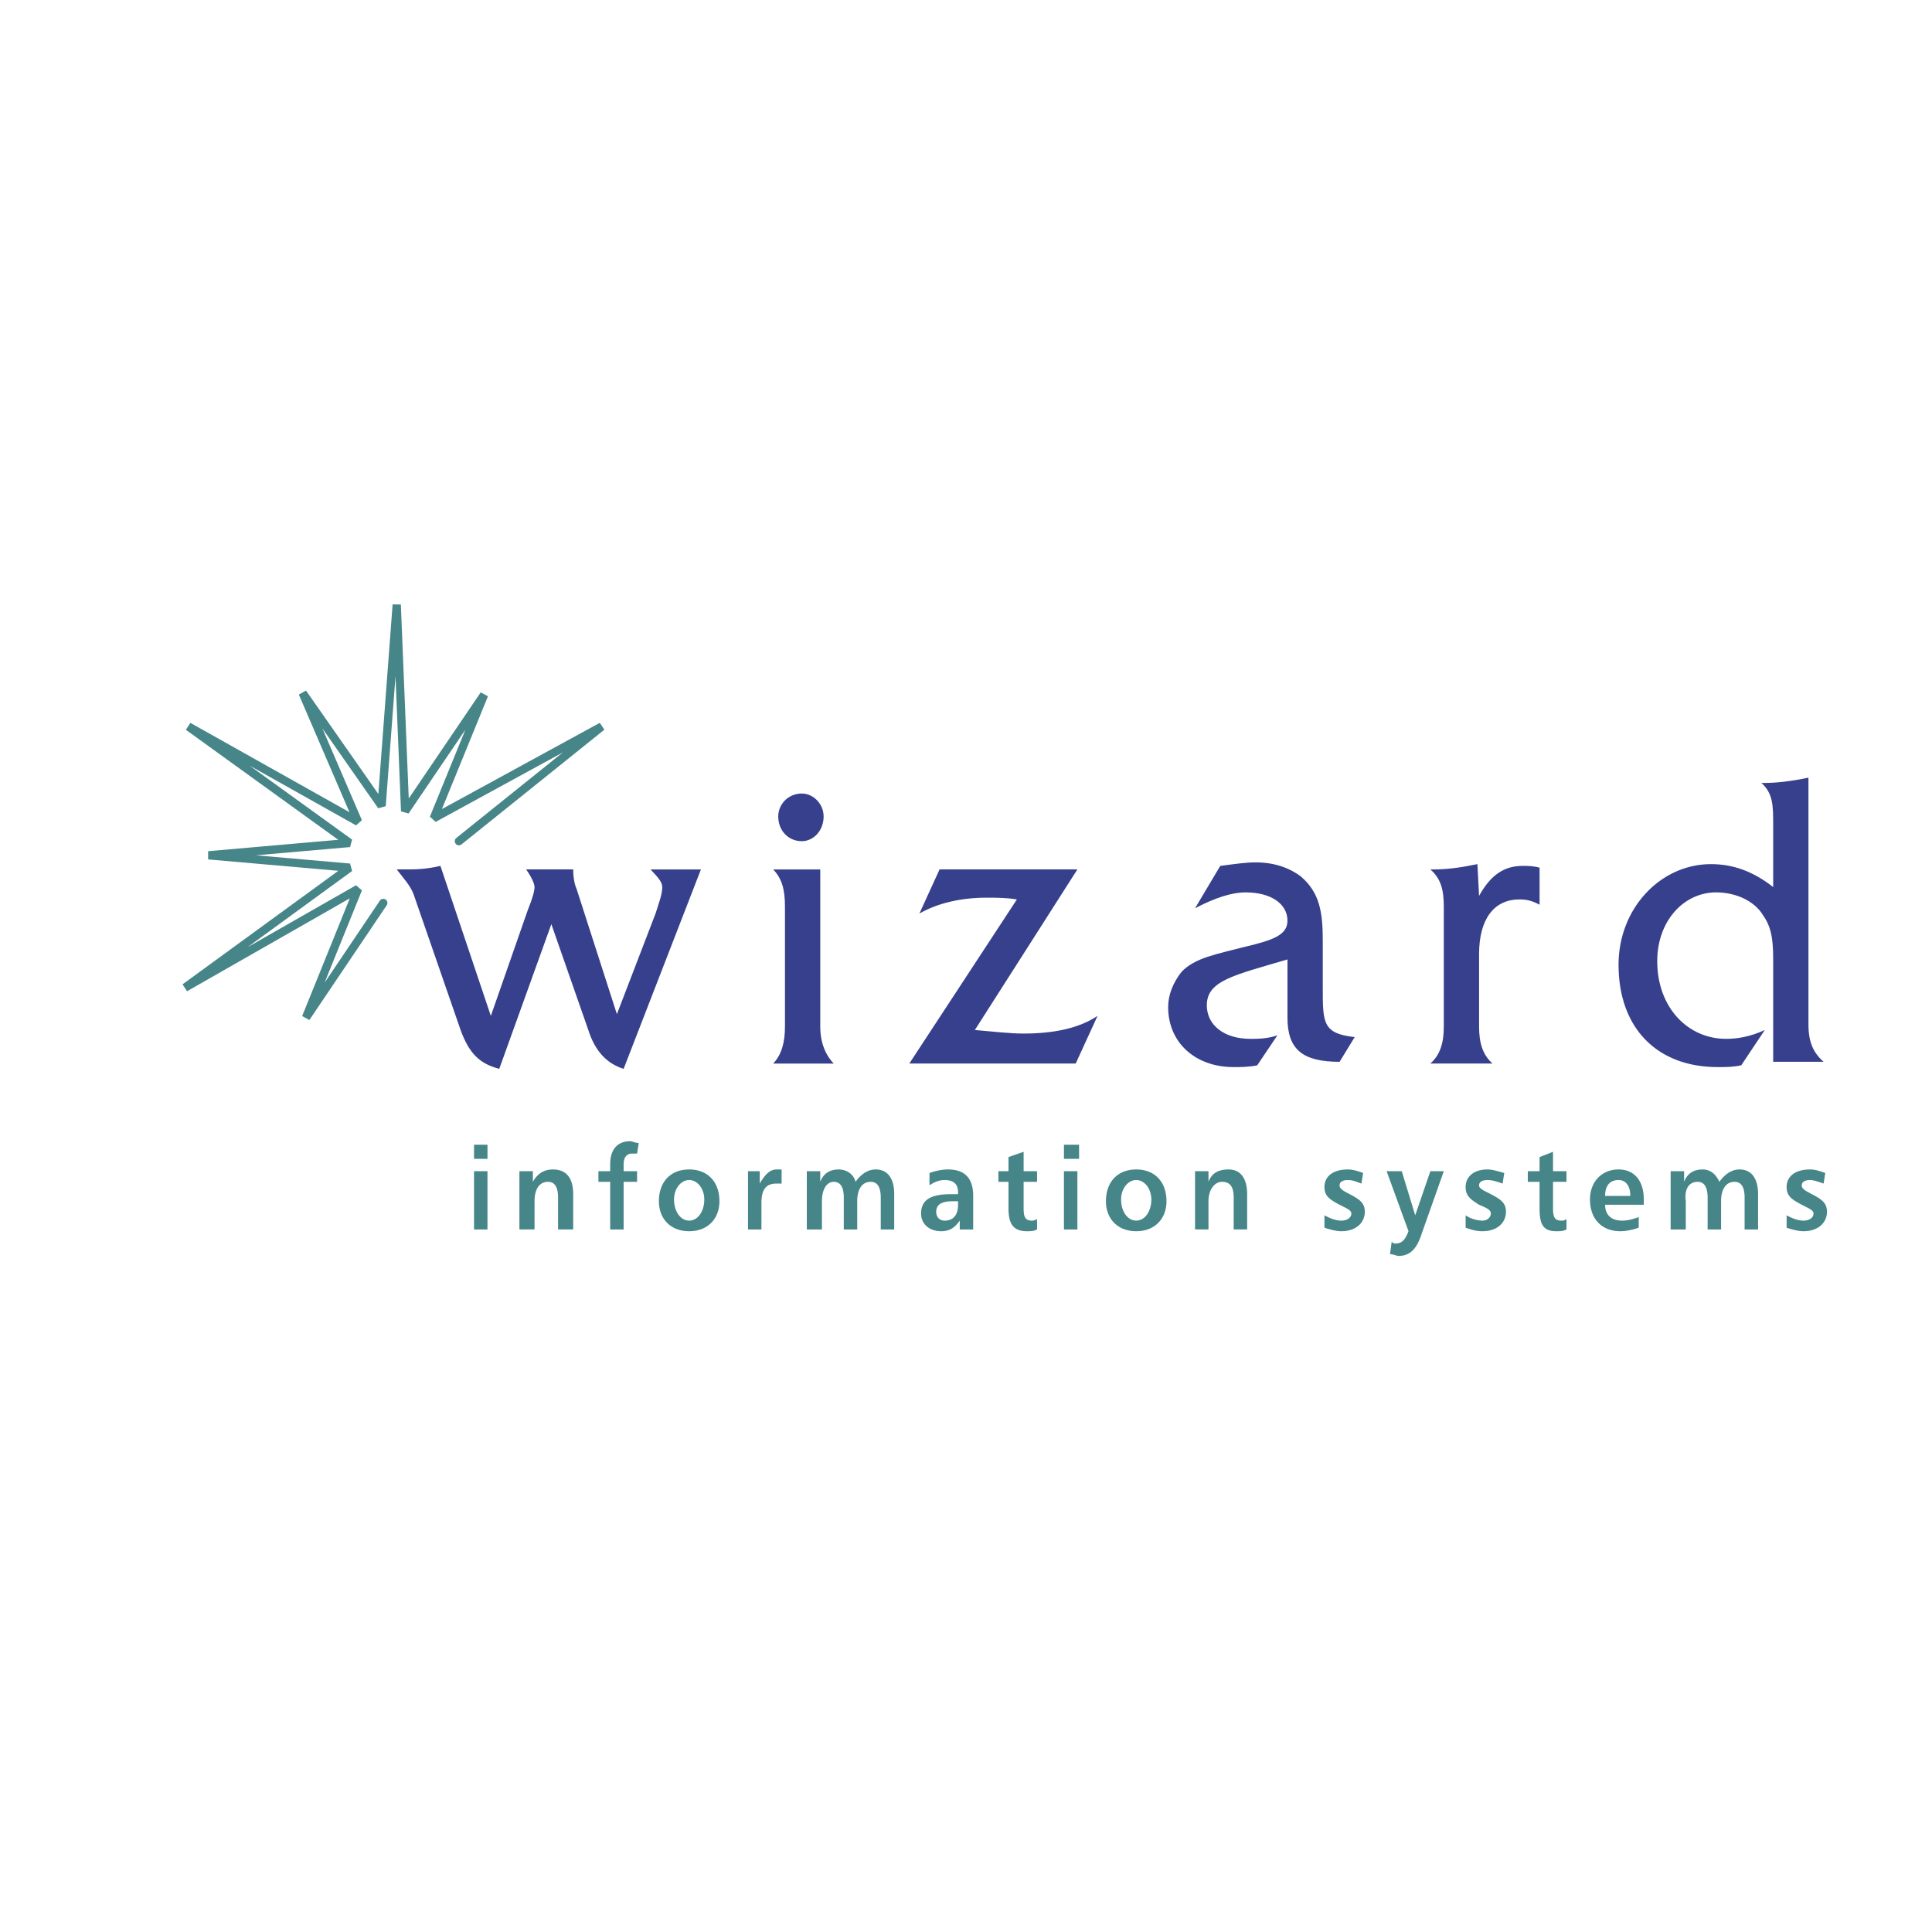 <svg xmlns="http://www.w3.org/2000/svg" width="2500" height="2500" viewBox="0 0 192.756 192.756"><path fill-rule="evenodd" clip-rule="evenodd" fill="#fff" d="M0 0h192.756v192.756H0V0z"/><path d="M57.524 88.68l4.024 12.501 3.856-10.036c.335-1.057.67-1.937.67-2.641 0-.528-.503-1.057-1.173-1.761h5.03l-7.713 19.896c-1.677-.528-2.851-1.761-3.521-3.874l-3.689-10.564-5.198 14.438c-2.012-.528-3.018-1.585-3.856-3.874l-4.695-13.558c-.335-.881-1.006-1.585-1.677-2.465h.838c1.006 0 2.012 0 3.521-.353l5.03 14.967 3.689-10.564c.503-1.232.67-1.938.67-2.289 0-.353-.335-1.057-.838-1.761h4.695c.001.881.169 1.585.337 1.938zM83.179 106.111h-6.037c.839-.881 1.174-2.112 1.174-3.697V90.44c0-1.761-.335-2.817-1.174-3.697h4.695v15.671c0 1.585.503 2.816 1.342 3.697zm-3.186-26.94c1.174 0 2.18 1.056 2.18 2.289 0 1.409-1.006 2.465-2.18 2.465-1.341 0-2.348-1.057-2.348-2.465 0-1.232 1.006-2.289 2.348-2.289zM101.455 89.736c-1.006-.176-2.18-.176-3.018-.176-2.515 0-4.863.528-6.708 1.584l2.012-4.402h13.75l-10.229 16.022c2.012.177 3.521.353 4.863.353 3.018 0 5.533-.528 7.377-1.761l-2.18 4.754h-16.6l10.733-16.374zM133.65 105.936c-3.689 0-5.199-1.232-5.199-4.402v-5.811c-5.365 1.585-8.047 2.113-8.047 4.578 0 1.938 1.676 3.346 4.359 3.346.67 0 1.676 0 2.682-.353l-2.012 2.993c-.838.177-1.676.177-2.348.177-3.855 0-6.539-2.465-6.539-5.986 0-1.233.502-2.466 1.342-3.522 1.342-1.408 3.521-1.76 6.203-2.465 3.02-.704 4.359-1.232 4.359-2.641 0-1.584-1.508-2.817-4.191-2.817-1.342 0-3.018.529-5.029 1.584l2.514-4.226c1.342-.176 2.516-.352 3.521-.352 1.846 0 3.354.528 4.527 1.409 1.846 1.584 2.18 3.521 2.18 6.339v4.754c0 3.521 0 4.578 3.186 4.93l-1.508 2.465zM151.592 89.736c-2.516 0-4.025 1.937-4.025 5.458v7.219c0 1.585.338 2.816 1.342 3.697h-6.203c1.006-.881 1.342-2.112 1.342-3.697V90.44c0-1.761-.336-2.817-1.342-3.697h.336c1.34 0 2.682-.177 4.359-.529l.166 3.169c1.174-2.113 2.516-2.993 4.361-2.993.502 0 1.006 0 1.676.176v3.698c-.67-.352-1.174-.528-2.012-.528zM181.941 105.936h-5.029v-7.747-1.938c0-1.937 0-3.521-1.008-4.93-.838-1.409-2.682-2.289-4.693-2.289-3.188 0-5.869 2.817-5.869 6.867 0 4.579 3.018 7.748 6.875 7.748 1.006 0 2.348-.177 3.855-.881l-2.348 3.521c-.838.177-1.508.177-2.348.177-6.035 0-9.893-3.874-9.893-10.213 0-5.635 4.191-10.037 9.223-10.037 2.18 0 4.191.705 6.205 2.29v-6.163c0-1.937 0-3.169-1.174-4.226h.334c1.174 0 2.684-.177 4.359-.528v24.651c.002 1.761.506 2.817 1.511 3.698z" fill-rule="evenodd" clip-rule="evenodd" fill="#36408c"/><path fill="none" stroke="#468588" stroke-width=".824" stroke-linecap="round" stroke-miterlimit="2.613" d="M38.241 90.088l-7.714 11.445 5.199-12.853-17.271 9.86 16.432-11.974-14.085-1.232 14.085-1.232L18.79 72.48l16.936 9.509-5.534-12.854 7.881 11.269 1.509-20.073.838 20.601 7.881-11.62-5.03 12.325 16.768-9.157-14.253 11.446"/><path d="M47.295 114.211h1.341v1.409h-1.341v-1.409zm0 2.642h1.341v5.81h-1.341v-5.81zM57.188 122.662h-1.509v-3.169c0-1.057-.335-1.584-1.006-1.584-.838 0-1.342.703-1.342 1.937v2.816h-1.509v-5.81h1.341v1.057c.503-.881 1.174-1.232 2.012-1.232 1.341 0 2.012.88 2.012 2.465v3.52h.001zM63.56 115.092h-.503c-.503 0-.838.352-.838 1.057v.704h1.341v1.057h-1.341v4.753h-1.341v-4.753h-1.174v-1.057h1.174v-.704c0-1.409.671-2.29 2.012-2.29.168 0 .504.177.839.177l-.169 1.056zM68.758 117.732c.838 0 1.509.88 1.509 1.938 0 1.231-.671 2.112-1.509 2.112s-1.509-.881-1.509-2.112c0-1.058.671-1.938 1.509-1.938zm0-1.055c-1.845 0-3.019 1.232-3.019 3.169 0 1.761 1.174 2.993 3.019 2.993s3.018-1.232 3.018-2.993c0-1.937-1.173-3.169-3.018-3.169zM77.981 118.085h-.503c-1.006 0-1.509.527-1.509 1.937v2.641h-1.341v-5.81h1.174v1.232c.502-.881 1.005-1.408 1.676-1.408h.503v1.408zM87.371 116.677c1.174 0 1.845.88 1.845 2.465v3.521h-1.342v-3.169c0-1.057-.335-1.584-1.006-1.584-.838 0-1.342.703-1.342 1.937v2.816h-1.341v-3.169c0-1.057-.335-1.584-1.006-1.584s-1.174.703-1.174 1.937v2.816h-1.509v-5.81h1.341v1.057c.336-.881 1.006-1.232 1.845-1.232.838 0 1.509.527 1.676 1.232.503-.706 1.174-1.233 2.013-1.233zM95.083 119.846h.503v.352c0 1.057-.503 1.585-1.341 1.585-.503 0-.839-.352-.839-.881.001-.705.504-1.056 1.677-1.056zm2.013-.529c0-1.761-.838-2.641-2.515-2.641-.67 0-1.341.176-1.844.352v1.232c.503-.352 1.006-.528 1.509-.528.838 0 1.341.353 1.341 1.232v.177h-.67c-2.013 0-3.019.528-3.019 1.937 0 1.057.838 1.761 2.012 1.761.838 0 1.341-.352 1.844-1.057v.88h1.341v-3.345h.001zM102.127 116.853h1.34v1.057h-1.34v2.641c0 .881.168 1.232.838 1.232 0 0 .334 0 .502-.176v1.056c-.334.177-.67.177-1.006.177-1.34 0-1.844-.704-1.844-2.289v-2.641h-1.006v-1.057h1.006v-1.409l1.51-.528v1.937zM106.15 114.211h1.51v1.409h-1.51v-1.409zm0 2.642h1.342v5.81h-1.342v-5.81zM113.361 117.732c.838 0 1.508.88 1.508 1.938 0 1.231-.67 2.112-1.508 2.112-.84 0-1.51-.881-1.51-2.112.001-1.058.67-1.938 1.51-1.938zm0-1.055c-1.846 0-3.02 1.232-3.02 3.169 0 1.761 1.174 2.993 3.02 2.993 1.844 0 3.018-1.232 3.018-2.993 0-1.937-1.174-3.169-3.018-3.169zM124.428 122.662h-1.342v-3.169c0-1.057-.334-1.584-1.174-1.584-.67 0-1.342.703-1.342 1.937v2.816h-1.34v-5.81h1.34v1.057c.336-.881 1.008-1.232 2.014-1.232 1.174 0 1.844.88 1.844 2.465v3.52zM135.83 118.085c-.504-.176-.838-.353-1.342-.353s-.838.177-.838.528.334.528 1.006.881c1.006.528 1.51.88 1.51 1.76 0 1.057-.84 1.938-2.348 1.938-.504 0-1.174-.177-1.678-.352v-1.233c.67.353 1.174.528 1.678.528.67 0 1.006-.352 1.006-.704s-.504-.528-1.174-.881c-1.006-.527-1.51-.88-1.51-1.761 0-1.056.838-1.76 2.348-1.76.504 0 1.006.176 1.51.352l-.168 1.057zM139.854 116.853l1.342 4.401 1.51-4.401h1.342l-2.182 6.162c-.502 1.585-1.174 2.289-2.346 2.289-.168 0-.504-.176-.84-.176l.168-1.232c.168.176.336.176.336.176.67 0 1.006-.352 1.342-1.232l-2.182-5.986h1.51v-.001zM149.914 118.085c-.502-.176-1.006-.353-1.508-.353s-.84.177-.84.528.504.528 1.174.881c1.006.528 1.51.88 1.51 1.76 0 1.057-.838 1.938-2.346 1.938-.672 0-1.176-.177-1.678-.352v-1.233a3.115 3.115 0 0 0 1.678.528c.502 0 .836-.352.836-.704s-.334-.528-1.174-.881c-.838-.527-1.34-.88-1.34-1.761 0-1.056.838-1.76 2.18-1.76.502 0 1.006.176 1.676.352l-.168 1.057zM154.945 116.853h1.342v1.057h-1.342v2.641c0 .881.168 1.232.838 1.232.168 0 .336 0 .504-.176v1.056c-.336.177-.672.177-1.006.177-1.342 0-1.678-.704-1.678-2.289v-2.641h-1.174v-1.057h1.174v-1.409l1.342-.528v1.937zM162.658 119.317h-2.516c0-1.057.504-1.585 1.342-1.585.672 0 1.174.529 1.174 1.585zm1.342.353c0-1.938-1.006-2.993-2.516-2.993-1.676 0-2.85 1.232-2.85 2.993 0 1.937 1.174 3.169 3.018 3.169.67 0 1.342-.177 1.844-.352v-1.057c-.502.176-1.006.352-1.676.352-1.006 0-1.678-.528-1.678-1.585H164v-.527zM173.557 116.677c1.176 0 1.846.88 1.846 2.465v3.521h-1.342v-3.169c0-1.057-.336-1.584-1.006-1.584-.838 0-1.342.703-1.342 1.937v2.816h-1.342v-3.169c0-1.057-.334-1.584-1.006-1.584-.838 0-1.342.703-1.174 1.937v2.816h-1.51v-5.81h1.342v1.057c.336-.881 1.006-1.232 1.846-1.232.838 0 1.342.527 1.676 1.232.504-.706 1.174-1.233 2.012-1.233zM181.941 118.085c-.504-.176-1.006-.353-1.342-.353-.502 0-.838.177-.838.528s.336.528 1.006.881c1.006.528 1.51.88 1.51 1.76 0 1.057-.84 1.938-2.348 1.938-.504 0-1.174-.177-1.678-.352v-1.233c.672.353 1.174.528 1.678.528.67 0 1.006-.352 1.006-.704s-.504-.528-1.174-.881c-1.006-.527-1.51-.88-1.51-1.761 0-1.056.84-1.76 2.348-1.76.504 0 1.006.176 1.51.352l-.168 1.057z" fill-rule="evenodd" clip-rule="evenodd" fill="#468588"/></svg>